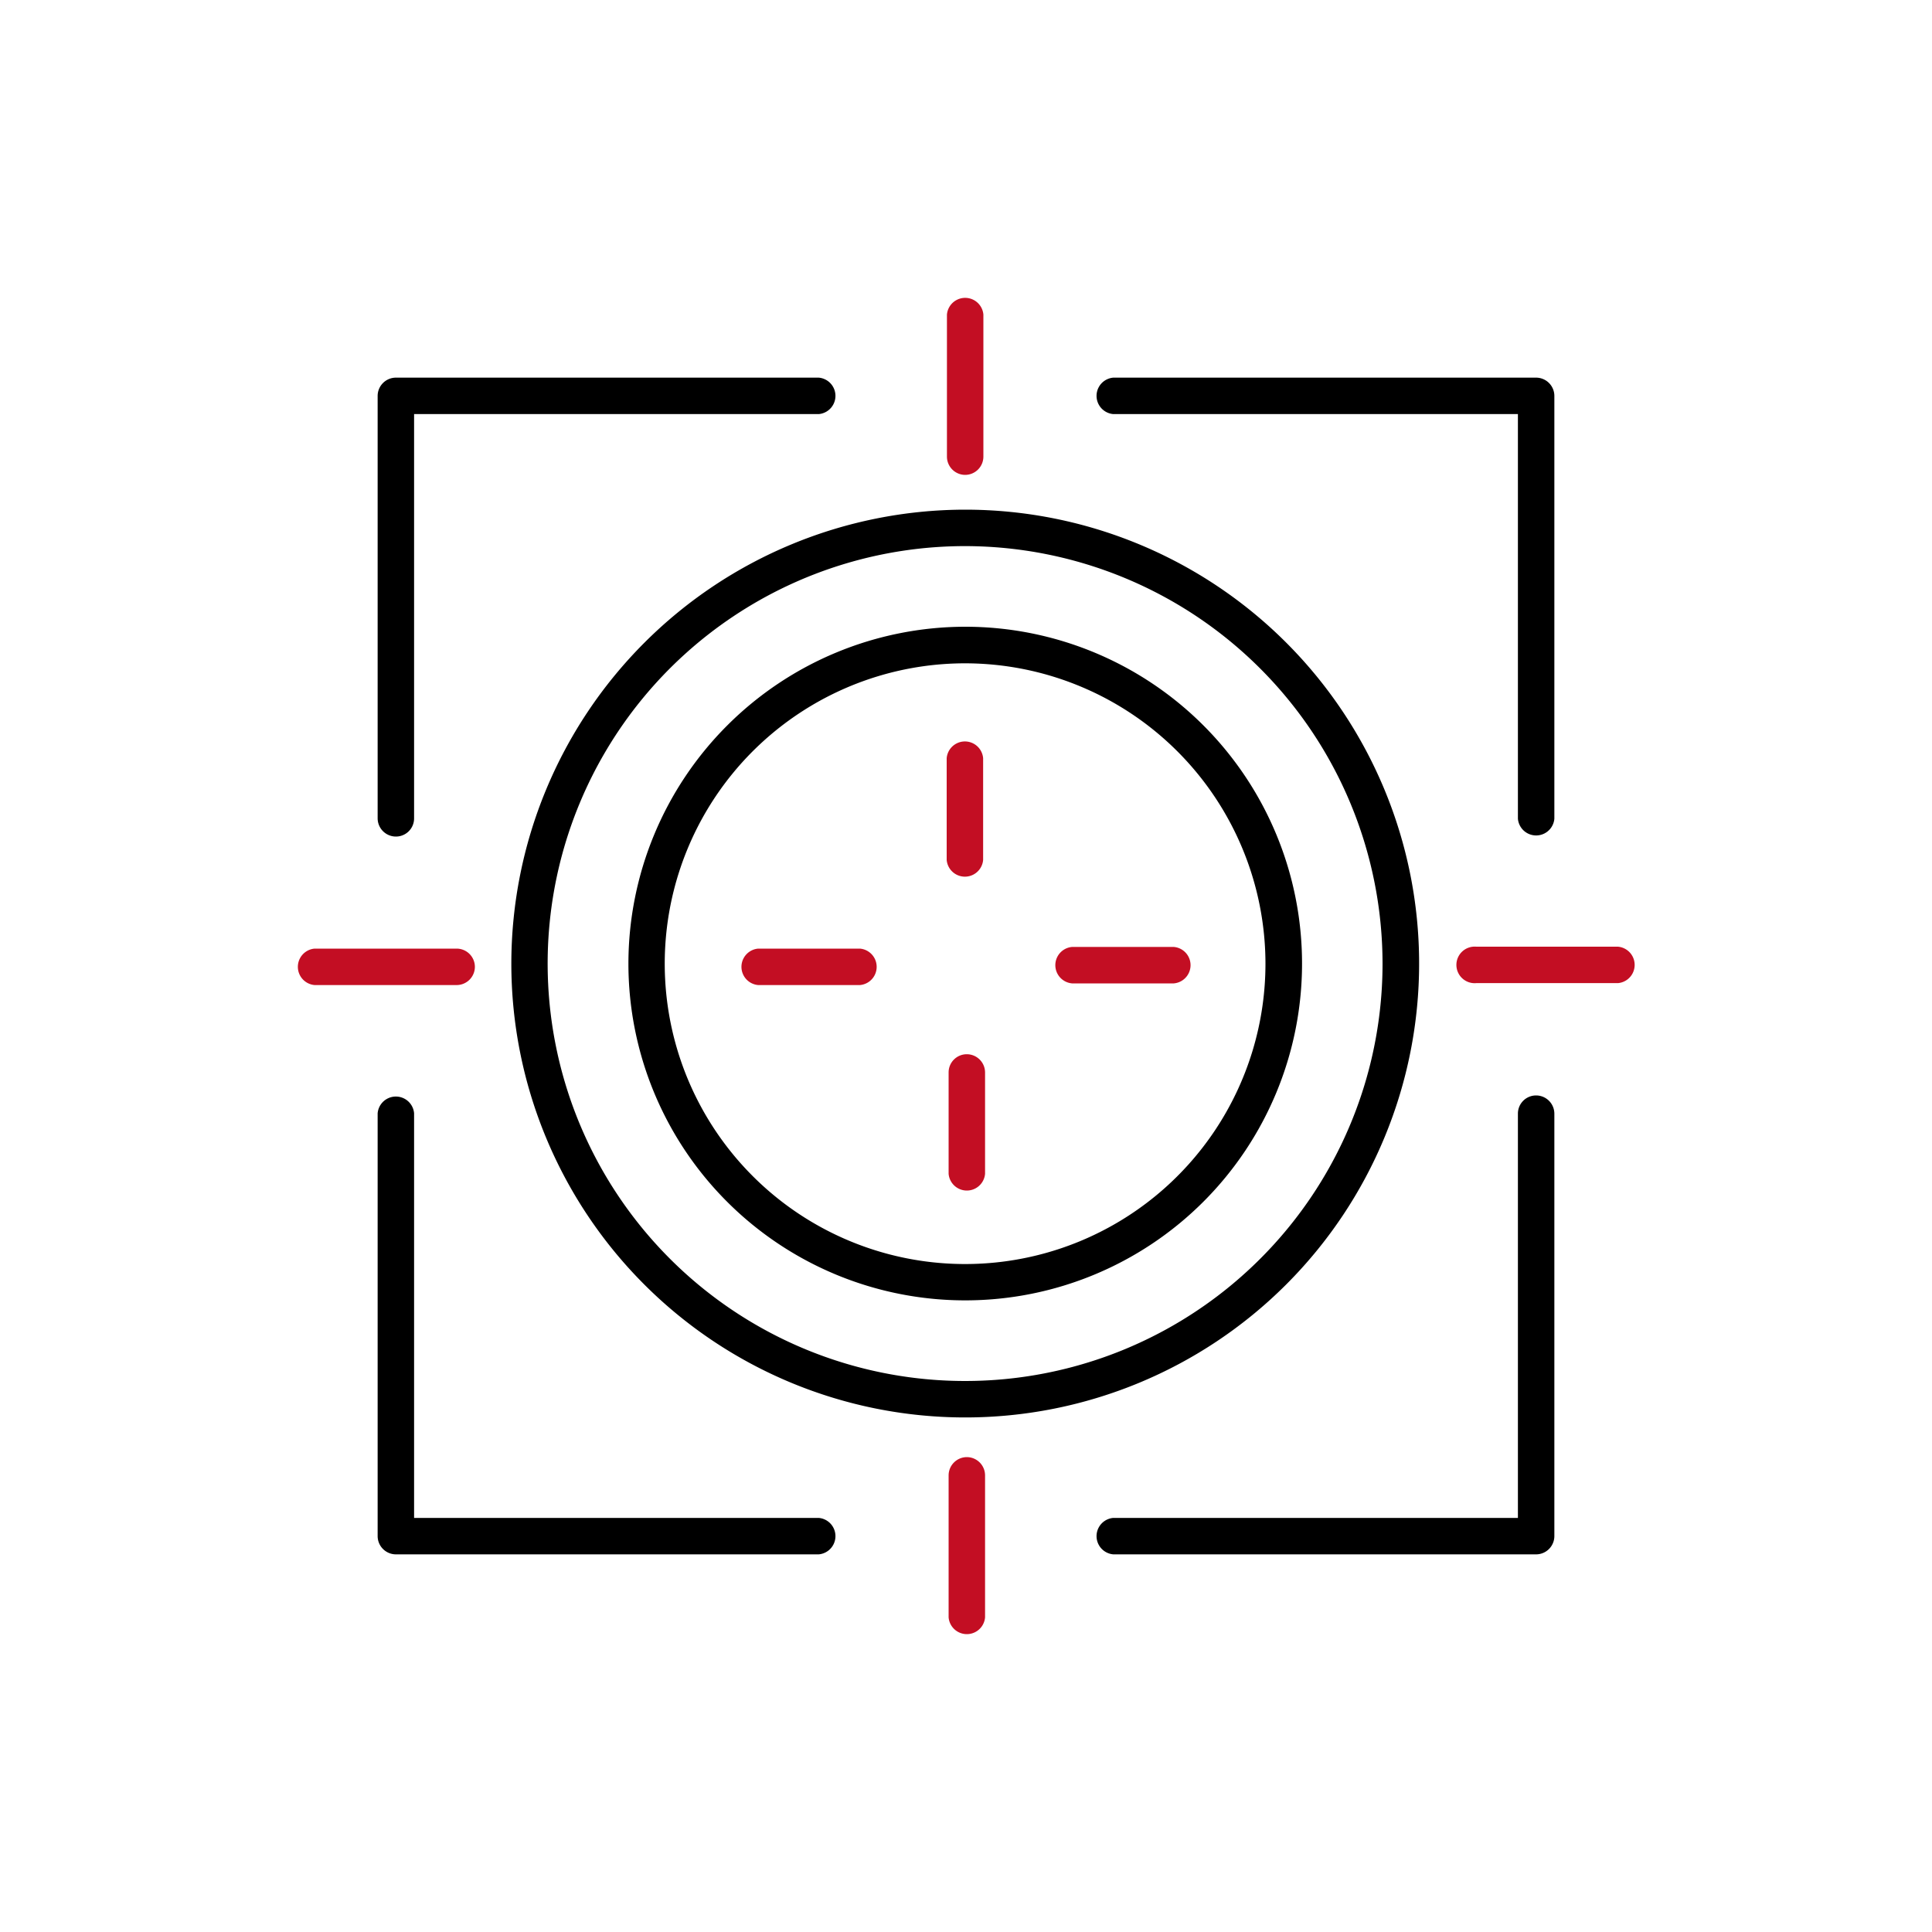 <svg id="圖層_1" data-name="圖層 1" xmlns="http://www.w3.org/2000/svg" viewBox="0 0 150 150"><defs><style>.cls-1{stroke:#000;}.cls-1,.cls-2{stroke-miterlimit:10;}.cls-2{fill:#c30e23;stroke:#c30e23;}</style></defs><path class="cls-1" d="M30.74,64.45a.91.91,0,0,0,.91-.91V31.65H63.54a.92.92,0,0,0,0-1.83H30.74a.92.92,0,0,0-.92.92v32.8A.92.92,0,0,0,30.74,64.45Z"/><path class="cls-2" d="M74.94,36.37a.92.92,0,0,0,.91-.92v-11a.92.92,0,0,0-1.83,0v11A.92.92,0,0,0,74.94,36.37Z"/><path class="cls-2" d="M74,58.89v7.85a.92.92,0,0,0,1.83,0V58.89a.92.92,0,0,0-1.83,0Z"/><path class="cls-1" d="M63.54,118.35H31.65V86.46a.92.92,0,0,0-1.83,0v32.8a.92.92,0,0,0,.92.92h32.8a.92.92,0,0,0,0-1.83Z"/><path class="cls-2" d="M36.37,75.07a.92.92,0,0,0-.92-.92h-11a.92.92,0,0,0,0,1.83h11A.92.92,0,0,0,36.37,75.07Z"/><path class="cls-2" d="M66.74,74.15H58.89a.92.92,0,0,0,0,1.83h7.85a.92.92,0,0,0,0-1.83Z"/><path class="cls-1" d="M119.26,85.55a.91.91,0,0,0-.91.91v31.89H86.46a.92.92,0,0,0,0,1.83h32.8a.92.92,0,0,0,.92-.92V86.46A.92.92,0,0,0,119.26,85.55Z"/><path class="cls-2" d="M75.06,113.63a.92.92,0,0,0-.91.92v11a.92.92,0,0,0,1.83,0v-11A.92.92,0,0,0,75.06,113.63Z"/><path class="cls-2" d="M75.06,82.35a.91.91,0,0,0-.91.91v7.85a.92.92,0,0,0,1.83,0V83.26A.92.92,0,0,0,75.06,82.35Z"/><path class="cls-1" d="M86.46,31.65h31.89V63.54a.92.92,0,0,0,1.83,0V30.74a.92.92,0,0,0-.92-.92H86.46a.92.92,0,0,0,0,1.83Z"/><path class="cls-2" d="M125.59,74h-11a.92.92,0,1,0,0,1.83h11a.92.92,0,0,0,0-1.83Z"/><path class="cls-2" d="M83.26,75.85h7.85a.92.92,0,0,0,0-1.83H83.26a.92.92,0,0,0,0,1.83Z"/><path class="cls-1" d="M40.2,74.81A34.74,34.74,0,1,0,74.94,40.07,34.77,34.77,0,0,0,40.2,74.81Zm67.64,0A32.91,32.91,0,1,1,74.94,41.9,32.94,32.94,0,0,1,107.84,74.81Z"/><path class="cls-1" d="M49.29,74.81A25.65,25.65,0,1,0,74.94,49.16,25.68,25.68,0,0,0,49.29,74.81Zm49.46,0A23.82,23.82,0,1,1,74.94,51,23.84,23.84,0,0,1,98.75,74.81Z"/></svg>